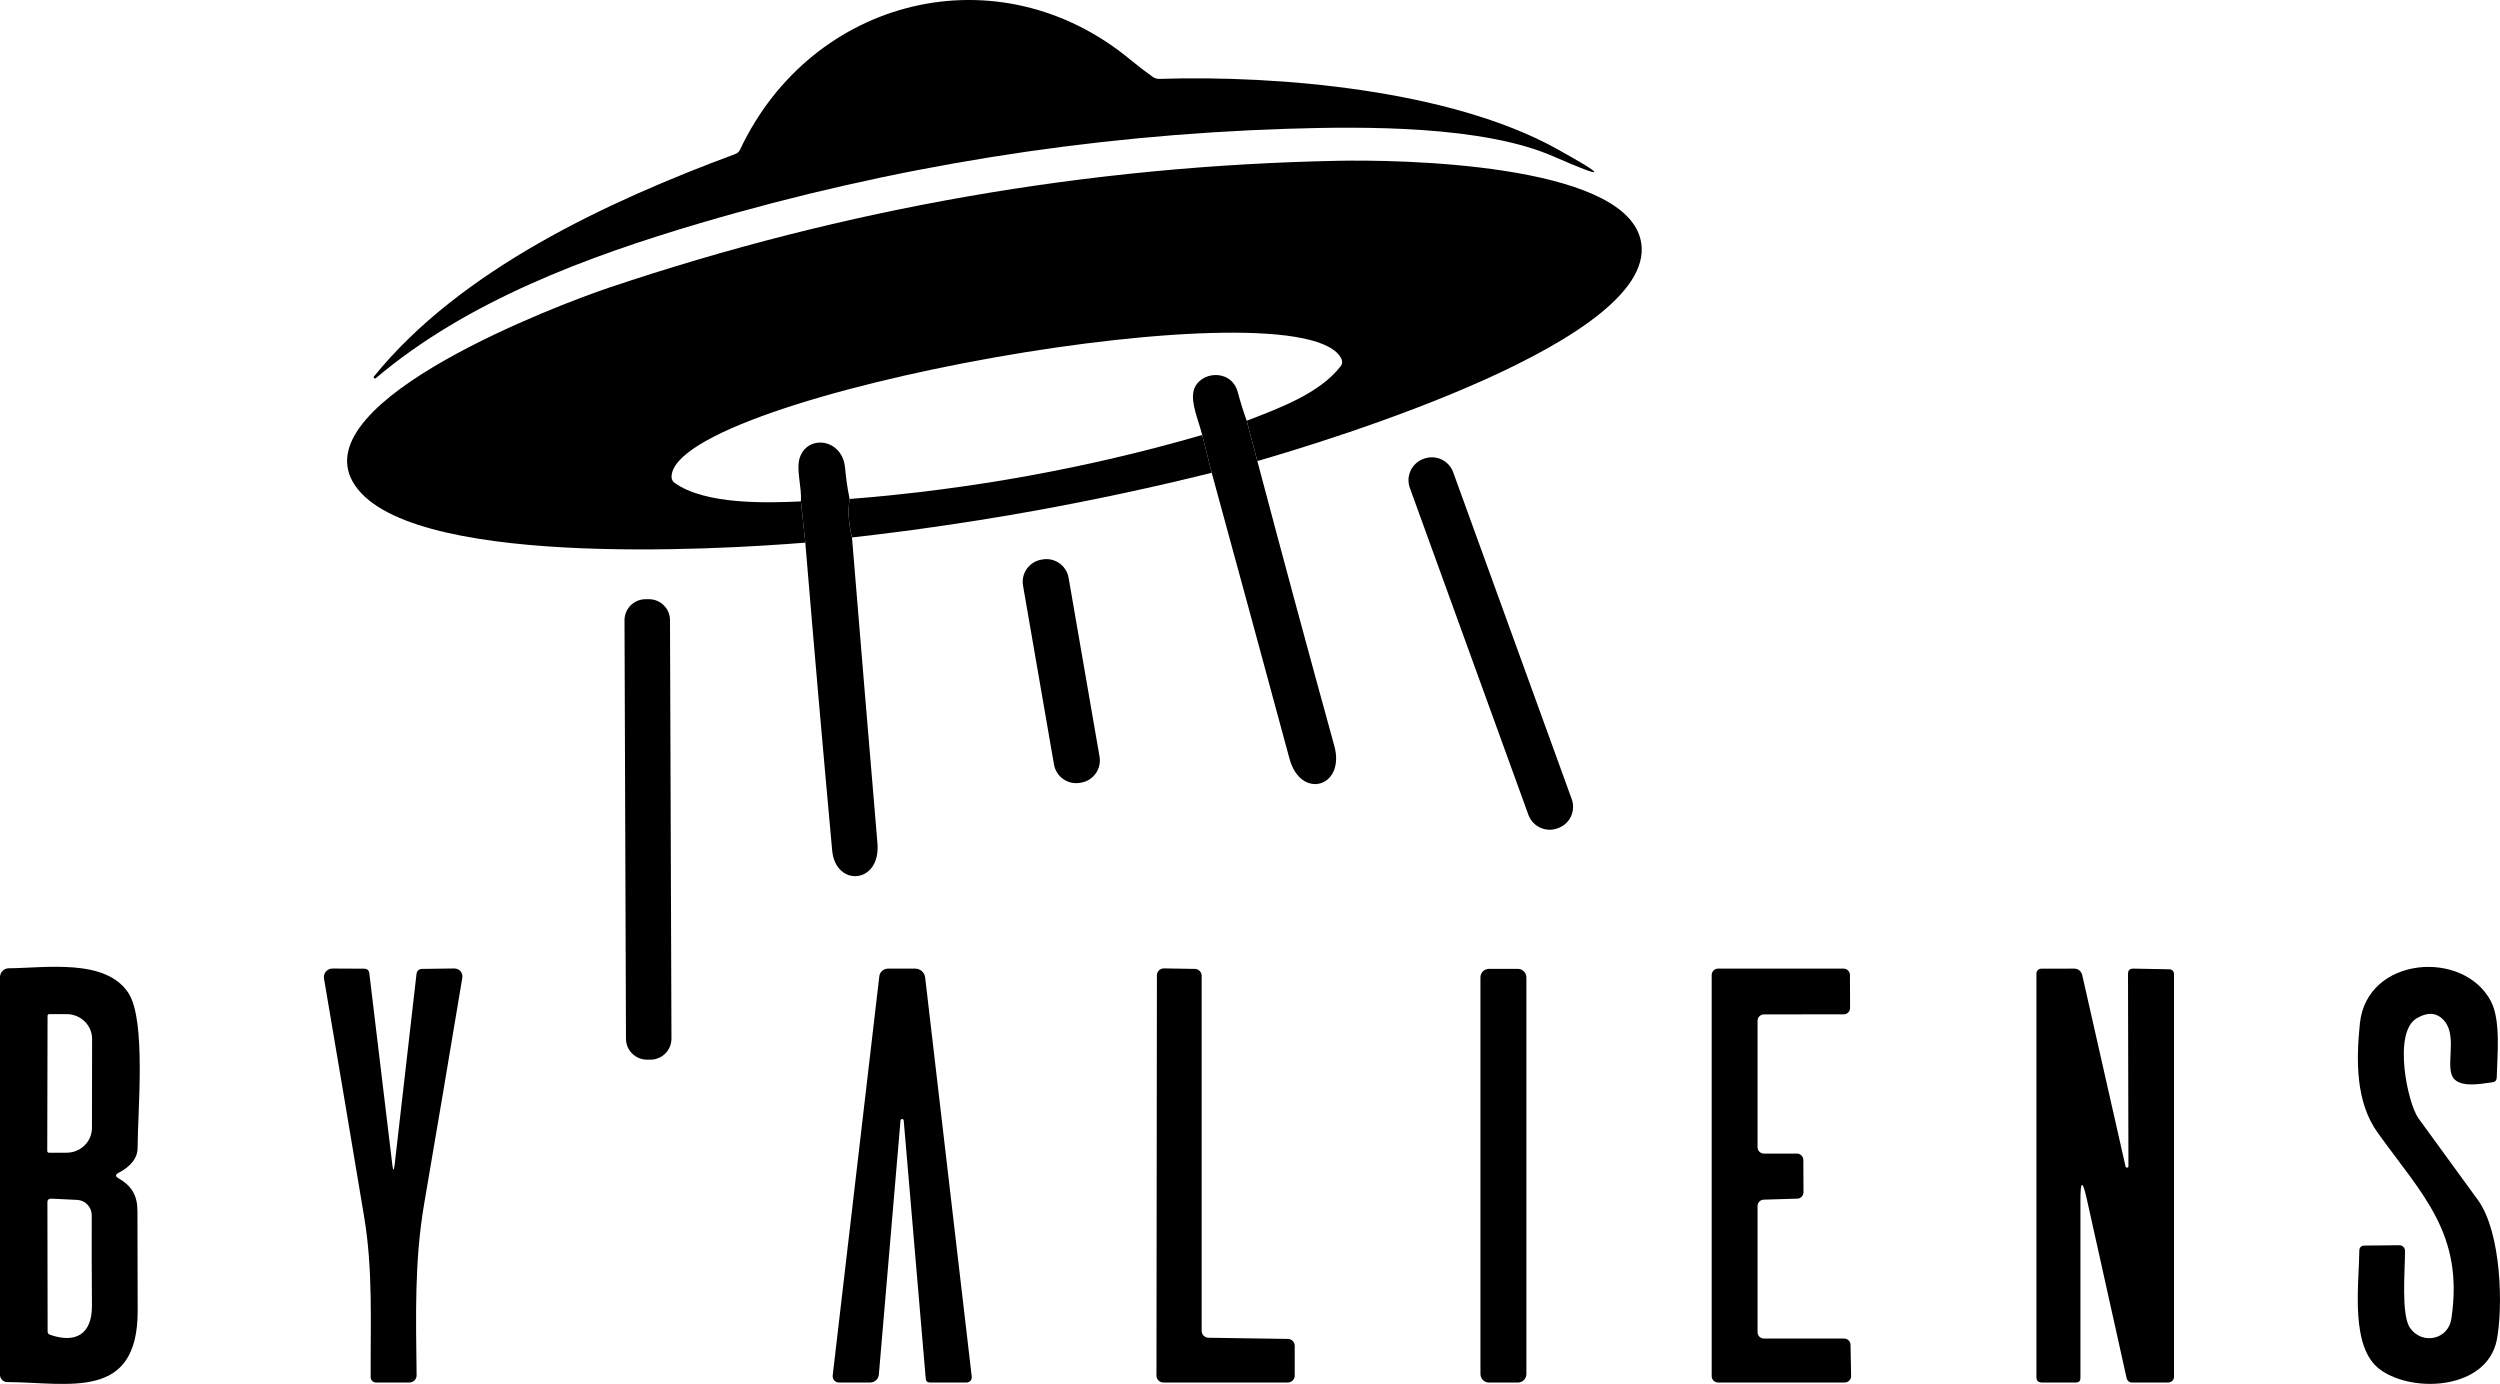 <svg width="224" height="124" viewBox="0 0 224 124" fill="none" xmlns="http://www.w3.org/2000/svg">
<path d="M139.474 13.329C144.063 15.876 143.967 16.103 139.184 14.012C132.885 11.262 122.345 11.314 115.395 11.537C97.493 12.106 79.957 14.92 62.787 19.978C52.622 22.978 41.845 26.968 33.678 33.88C33.658 33.901 33.629 33.914 33.599 33.915C33.569 33.915 33.539 33.904 33.517 33.883C33.496 33.862 33.483 33.833 33.482 33.803C33.482 33.773 33.493 33.744 33.514 33.722C41.253 24.166 54.443 18.042 65.864 13.808C66.07 13.734 66.219 13.598 66.311 13.402C72.755 -0.264 89.489 -4.432 101.305 5.368C101.945 5.897 102.606 6.405 103.29 6.89C103.47 7.017 103.669 7.076 103.889 7.068C114.547 6.726 129.953 8.059 139.474 13.329Z" fill="black"/>
<path d="M111.705 37.7L112.658 41.31C114.92 49.855 117.217 58.355 119.549 66.809C120.581 70.537 116.544 71.699 115.538 67.977C113.233 59.453 110.909 50.914 108.569 42.36L107.714 38.973C107.418 37.732 106.681 36.144 106.944 35.041C107.378 33.256 110.304 32.967 110.896 35.114C111.15 36.05 111.42 36.912 111.705 37.7Z" fill="black"/>
<path d="M112.66 41.31L111.707 37.7C114.554 36.597 118.256 35.258 120.137 32.797C120.2 32.713 120.241 32.613 120.254 32.507C120.266 32.401 120.251 32.293 120.209 32.193C117.086 25.117 60.282 35.343 60.171 42.714C60.166 42.946 60.258 43.13 60.447 43.266C63.189 45.228 68.672 45.071 71.763 44.926L72.157 48.621C64.279 49.258 36.019 50.952 31.607 43.167C27.452 35.829 50.038 27.303 54.509 25.794C75.747 18.644 97.548 14.848 119.912 14.406C125.212 14.301 145.174 14.583 146.969 21.363C149.35 30.329 118.735 39.551 112.66 41.31Z" fill="black"/>
<path d="M107.716 38.973L108.571 42.36C97.959 44.998 87.215 46.93 76.34 48.155C76.028 46.913 75.958 45.764 76.129 44.709C86.938 43.856 97.467 41.944 107.716 38.973Z" fill="black"/>
<path d="M76.127 44.71C75.956 45.764 76.026 46.913 76.338 48.156C77.083 57.248 77.843 66.38 78.619 75.552C78.928 79.227 74.865 79.503 74.562 76.201C73.729 67.087 72.927 57.894 72.156 48.621L71.761 44.926C71.853 43.646 71.314 42.071 71.656 41.021C72.353 38.894 75.483 39.295 75.719 41.92C75.807 42.913 75.943 43.843 76.127 44.71Z" fill="black"/>
<path d="M127.603 41.096L127.541 41.118C126.486 41.499 125.94 42.662 126.322 43.716L136.944 73.006C137.326 74.059 138.491 74.604 139.546 74.223L139.608 74.2C140.663 73.819 141.209 72.656 140.827 71.603L130.205 42.313C129.823 41.259 128.658 40.715 127.603 41.096Z" fill="black"/>
<path d="M93.413 50.126L93.309 50.143C92.211 50.333 91.474 51.375 91.664 52.472L94.437 68.499C94.627 69.596 95.671 70.331 96.77 70.142L96.874 70.124C97.972 69.934 98.709 68.892 98.519 67.795L95.746 51.768C95.556 50.672 94.512 49.936 93.413 50.126Z" fill="black"/>
<path d="M58.139 53.688L57.836 53.689C56.794 53.693 55.952 54.539 55.956 55.58L56.087 93.07C56.09 94.111 56.938 94.951 57.981 94.947L58.283 94.946C59.325 94.943 60.167 94.096 60.163 93.056L60.032 55.565C60.029 54.525 59.181 53.684 58.139 53.688Z" fill="black"/>
<path d="M35.362 104.346L37.321 87.248C37.334 87.13 37.389 87.022 37.476 86.942C37.563 86.862 37.676 86.817 37.794 86.814L40.707 86.775C40.812 86.773 40.916 86.795 41.012 86.838C41.108 86.881 41.193 86.945 41.261 87.024C41.329 87.104 41.379 87.197 41.408 87.298C41.436 87.399 41.441 87.505 41.424 87.609C40.319 94.246 39.182 100.985 38.011 107.824C37.117 113.062 37.269 117.998 37.328 123.222C37.328 123.307 37.312 123.392 37.281 123.47C37.248 123.549 37.201 123.621 37.141 123.681C37.081 123.742 37.01 123.79 36.931 123.822C36.853 123.855 36.769 123.872 36.683 123.872H33.678C33.556 123.872 33.438 123.823 33.351 123.736C33.263 123.649 33.213 123.53 33.212 123.406C33.185 118.523 33.429 113.817 32.626 109.019C31.482 102.149 30.283 95.034 29.03 87.674C29.012 87.564 29.018 87.452 29.047 87.345C29.077 87.238 29.13 87.138 29.201 87.054C29.273 86.969 29.363 86.9 29.464 86.853C29.565 86.806 29.675 86.782 29.786 86.781L32.62 86.795C32.905 86.795 33.062 86.937 33.093 87.221L35.151 104.346C35.221 104.945 35.291 104.945 35.362 104.346Z" fill="black"/>
<path d="M80.685 100.407L78.745 123.163C78.727 123.357 78.637 123.538 78.494 123.669C78.35 123.8 78.163 123.873 77.969 123.872H75.162C75.083 123.872 75.005 123.855 74.933 123.822C74.862 123.79 74.798 123.743 74.746 123.684C74.694 123.625 74.654 123.556 74.631 123.481C74.607 123.406 74.6 123.326 74.609 123.248L78.785 87.484C78.806 87.293 78.897 87.116 79.041 86.988C79.186 86.859 79.373 86.788 79.567 86.788H82.007C82.225 86.788 82.437 86.869 82.6 87.016C82.764 87.162 82.868 87.364 82.894 87.582L87.069 123.353C87.077 123.418 87.07 123.484 87.051 123.546C87.031 123.609 86.998 123.666 86.955 123.715C86.912 123.764 86.858 123.803 86.799 123.83C86.739 123.857 86.674 123.871 86.609 123.872H83.322C83.089 123.872 82.964 123.758 82.947 123.531L80.974 100.407C80.974 100.369 80.959 100.332 80.932 100.305C80.905 100.278 80.868 100.263 80.829 100.263C80.791 100.263 80.754 100.278 80.727 100.305C80.7 100.332 80.685 100.369 80.685 100.407Z" fill="black"/>
<path d="M108.281 119.862L115.395 119.967C115.558 119.969 115.714 120.034 115.828 120.15C115.943 120.265 116.007 120.421 116.007 120.584V123.255C116.007 123.419 115.942 123.576 115.826 123.691C115.71 123.807 115.553 123.872 115.389 123.872H104.237C104.073 123.872 103.916 123.807 103.8 123.691C103.684 123.576 103.619 123.419 103.619 123.255L103.659 87.386C103.659 87.304 103.675 87.223 103.706 87.148C103.738 87.073 103.784 87.004 103.842 86.947C103.9 86.89 103.969 86.844 104.045 86.814C104.12 86.783 104.202 86.768 104.283 86.769L107.058 86.814C107.221 86.816 107.376 86.882 107.491 86.998C107.605 87.113 107.669 87.269 107.669 87.431V119.245C107.669 119.407 107.734 119.563 107.848 119.679C107.963 119.794 108.118 119.86 108.281 119.862Z" fill="black"/>
<path d="M135.995 86.808H133.418C132.993 86.808 132.648 87.151 132.648 87.576V123.11C132.648 123.535 132.993 123.878 133.418 123.878H135.995C136.42 123.878 136.765 123.535 136.765 123.11V87.576C136.765 87.151 136.42 86.808 135.995 86.808Z" fill="black"/>
<path d="M157.477 108.06V119.363C157.477 119.514 157.537 119.66 157.644 119.767C157.752 119.874 157.897 119.934 158.049 119.934H165.235C165.385 119.934 165.528 119.992 165.635 120.096C165.742 120.201 165.804 120.343 165.807 120.492L165.86 123.288C165.862 123.364 165.848 123.44 165.82 123.51C165.792 123.581 165.751 123.646 165.697 123.7C165.644 123.755 165.58 123.798 165.51 123.827C165.44 123.857 165.364 123.872 165.288 123.872H153.939C153.788 123.872 153.642 123.812 153.535 123.705C153.427 123.598 153.367 123.452 153.367 123.301V87.359C153.367 87.208 153.427 87.062 153.535 86.955C153.642 86.848 153.788 86.788 153.939 86.788H165.183C165.335 86.788 165.48 86.848 165.587 86.955C165.695 87.062 165.755 87.208 165.755 87.359L165.768 90.313C165.768 90.464 165.708 90.609 165.6 90.716C165.493 90.824 165.348 90.884 165.196 90.884L158.049 90.89C157.897 90.89 157.752 90.951 157.644 91.058C157.537 91.165 157.477 91.31 157.477 91.461V102.79C157.477 102.941 157.537 103.087 157.644 103.194C157.752 103.301 157.897 103.361 158.049 103.361H161.008C161.159 103.361 161.305 103.421 161.412 103.528C161.519 103.635 161.58 103.781 161.58 103.932L161.593 106.827C161.593 106.976 161.534 107.119 161.43 107.226C161.325 107.332 161.183 107.394 161.034 107.398L158.029 107.489C157.881 107.495 157.74 107.557 157.637 107.663C157.534 107.77 157.477 107.912 157.477 108.06Z" fill="black"/>
<path d="M186.98 107.444C186.599 105.724 186.408 105.744 186.408 107.503V123.459C186.408 123.735 186.27 123.872 185.994 123.872H182.956C182.627 123.872 182.463 123.708 182.463 123.38V87.222C182.463 87.109 182.508 87 182.588 86.92C182.668 86.84 182.777 86.795 182.89 86.795L185.843 86.788C186.01 86.786 186.173 86.841 186.304 86.945C186.436 87.049 186.528 87.195 186.566 87.359L190.452 104.53C190.461 104.559 190.48 104.583 190.505 104.6C190.53 104.617 190.561 104.624 190.591 104.621C190.621 104.618 190.649 104.605 190.671 104.583C190.692 104.562 190.705 104.534 190.708 104.503L190.669 87.261C190.669 86.937 190.831 86.78 191.155 86.788L194.331 86.847C194.638 86.852 194.791 87.007 194.791 87.314V123.36C194.791 123.496 194.737 123.626 194.641 123.722C194.545 123.818 194.415 123.872 194.279 123.872H191.011C190.904 123.872 190.8 123.836 190.716 123.769C190.633 123.702 190.574 123.609 190.55 123.505L186.98 107.444Z" fill="black"/>
<path d="M213.325 122.763C210.517 120.8 211.372 115.136 211.398 112.012C211.4 111.903 211.444 111.8 211.522 111.724C211.599 111.647 211.704 111.605 211.813 111.605L214.975 111.572C215.042 111.571 215.109 111.584 215.171 111.609C215.233 111.634 215.29 111.671 215.338 111.718C215.385 111.765 215.423 111.821 215.449 111.882C215.475 111.944 215.488 112.01 215.488 112.077C215.508 113.666 215.107 117.814 215.948 118.995C217.02 120.512 219.361 120.059 219.644 118.149C220.781 110.535 217.053 107.076 213.049 101.504C211.043 98.721 211.116 94.953 211.444 91.711C212.062 85.646 220.807 85.042 223.207 89.755C224.082 91.488 223.753 94.579 223.707 96.548C223.698 96.806 223.565 96.948 223.306 96.975C222.464 97.067 220.689 97.48 219.913 96.699C218.993 95.767 220.222 92.984 219.058 91.527C218.414 90.722 217.57 90.628 216.527 91.245C214.383 92.518 215.725 98.872 216.691 100.197C218.471 102.639 220.246 105.078 222.017 107.516C224.154 110.45 224.279 117.243 223.707 120.078C222.833 124.443 216.349 124.883 213.325 122.763Z" fill="black"/>
<path d="M10.612 105.568C11.789 106.257 12.315 107.084 12.315 108.522C12.324 111.493 12.331 114.464 12.335 117.435C12.355 125.548 6.2 123.867 0.651 123.834C0.478 123.834 0.313 123.766 0.191 123.644C0.069 123.522 4.64599e-10 123.357 4.64599e-10 123.185V87.551C-7.16692e-06 87.342 0.083 87.141 0.231 86.992C0.378 86.843 0.579 86.759 0.789 86.757C4.05 86.737 9.488 85.838 11.52 88.995C13.111 91.47 12.329 99.687 12.329 102.844C12.329 103.741 11.759 104.49 10.619 105.089C10.325 105.242 10.323 105.402 10.612 105.568ZM4.261 91.01L4.234 103.127C4.234 103.147 4.237 103.167 4.244 103.186C4.251 103.205 4.262 103.223 4.276 103.238C4.29 103.252 4.307 103.264 4.326 103.272C4.345 103.28 4.365 103.284 4.386 103.284H5.951C6.25 103.285 6.547 103.228 6.824 103.118C7.101 103.007 7.353 102.844 7.566 102.639C7.778 102.434 7.947 102.189 8.063 101.921C8.178 101.652 8.238 101.363 8.239 101.072L8.252 93.091C8.254 92.502 8.015 91.938 7.588 91.52C7.162 91.103 6.582 90.868 5.977 90.866H4.412C4.373 90.866 4.335 90.881 4.307 90.908C4.279 90.935 4.262 90.971 4.261 91.01ZM6.911 107.511L4.616 107.399C4.366 107.386 4.243 107.502 4.248 107.747L4.267 119.299C4.267 119.448 4.337 119.546 4.478 119.594C6.812 120.408 8.252 119.516 8.239 116.982C8.217 114.164 8.21 111.469 8.219 108.896C8.221 108.54 8.086 108.198 7.842 107.94C7.599 107.681 7.265 107.528 6.911 107.511Z" fill="black"/>
</svg>
